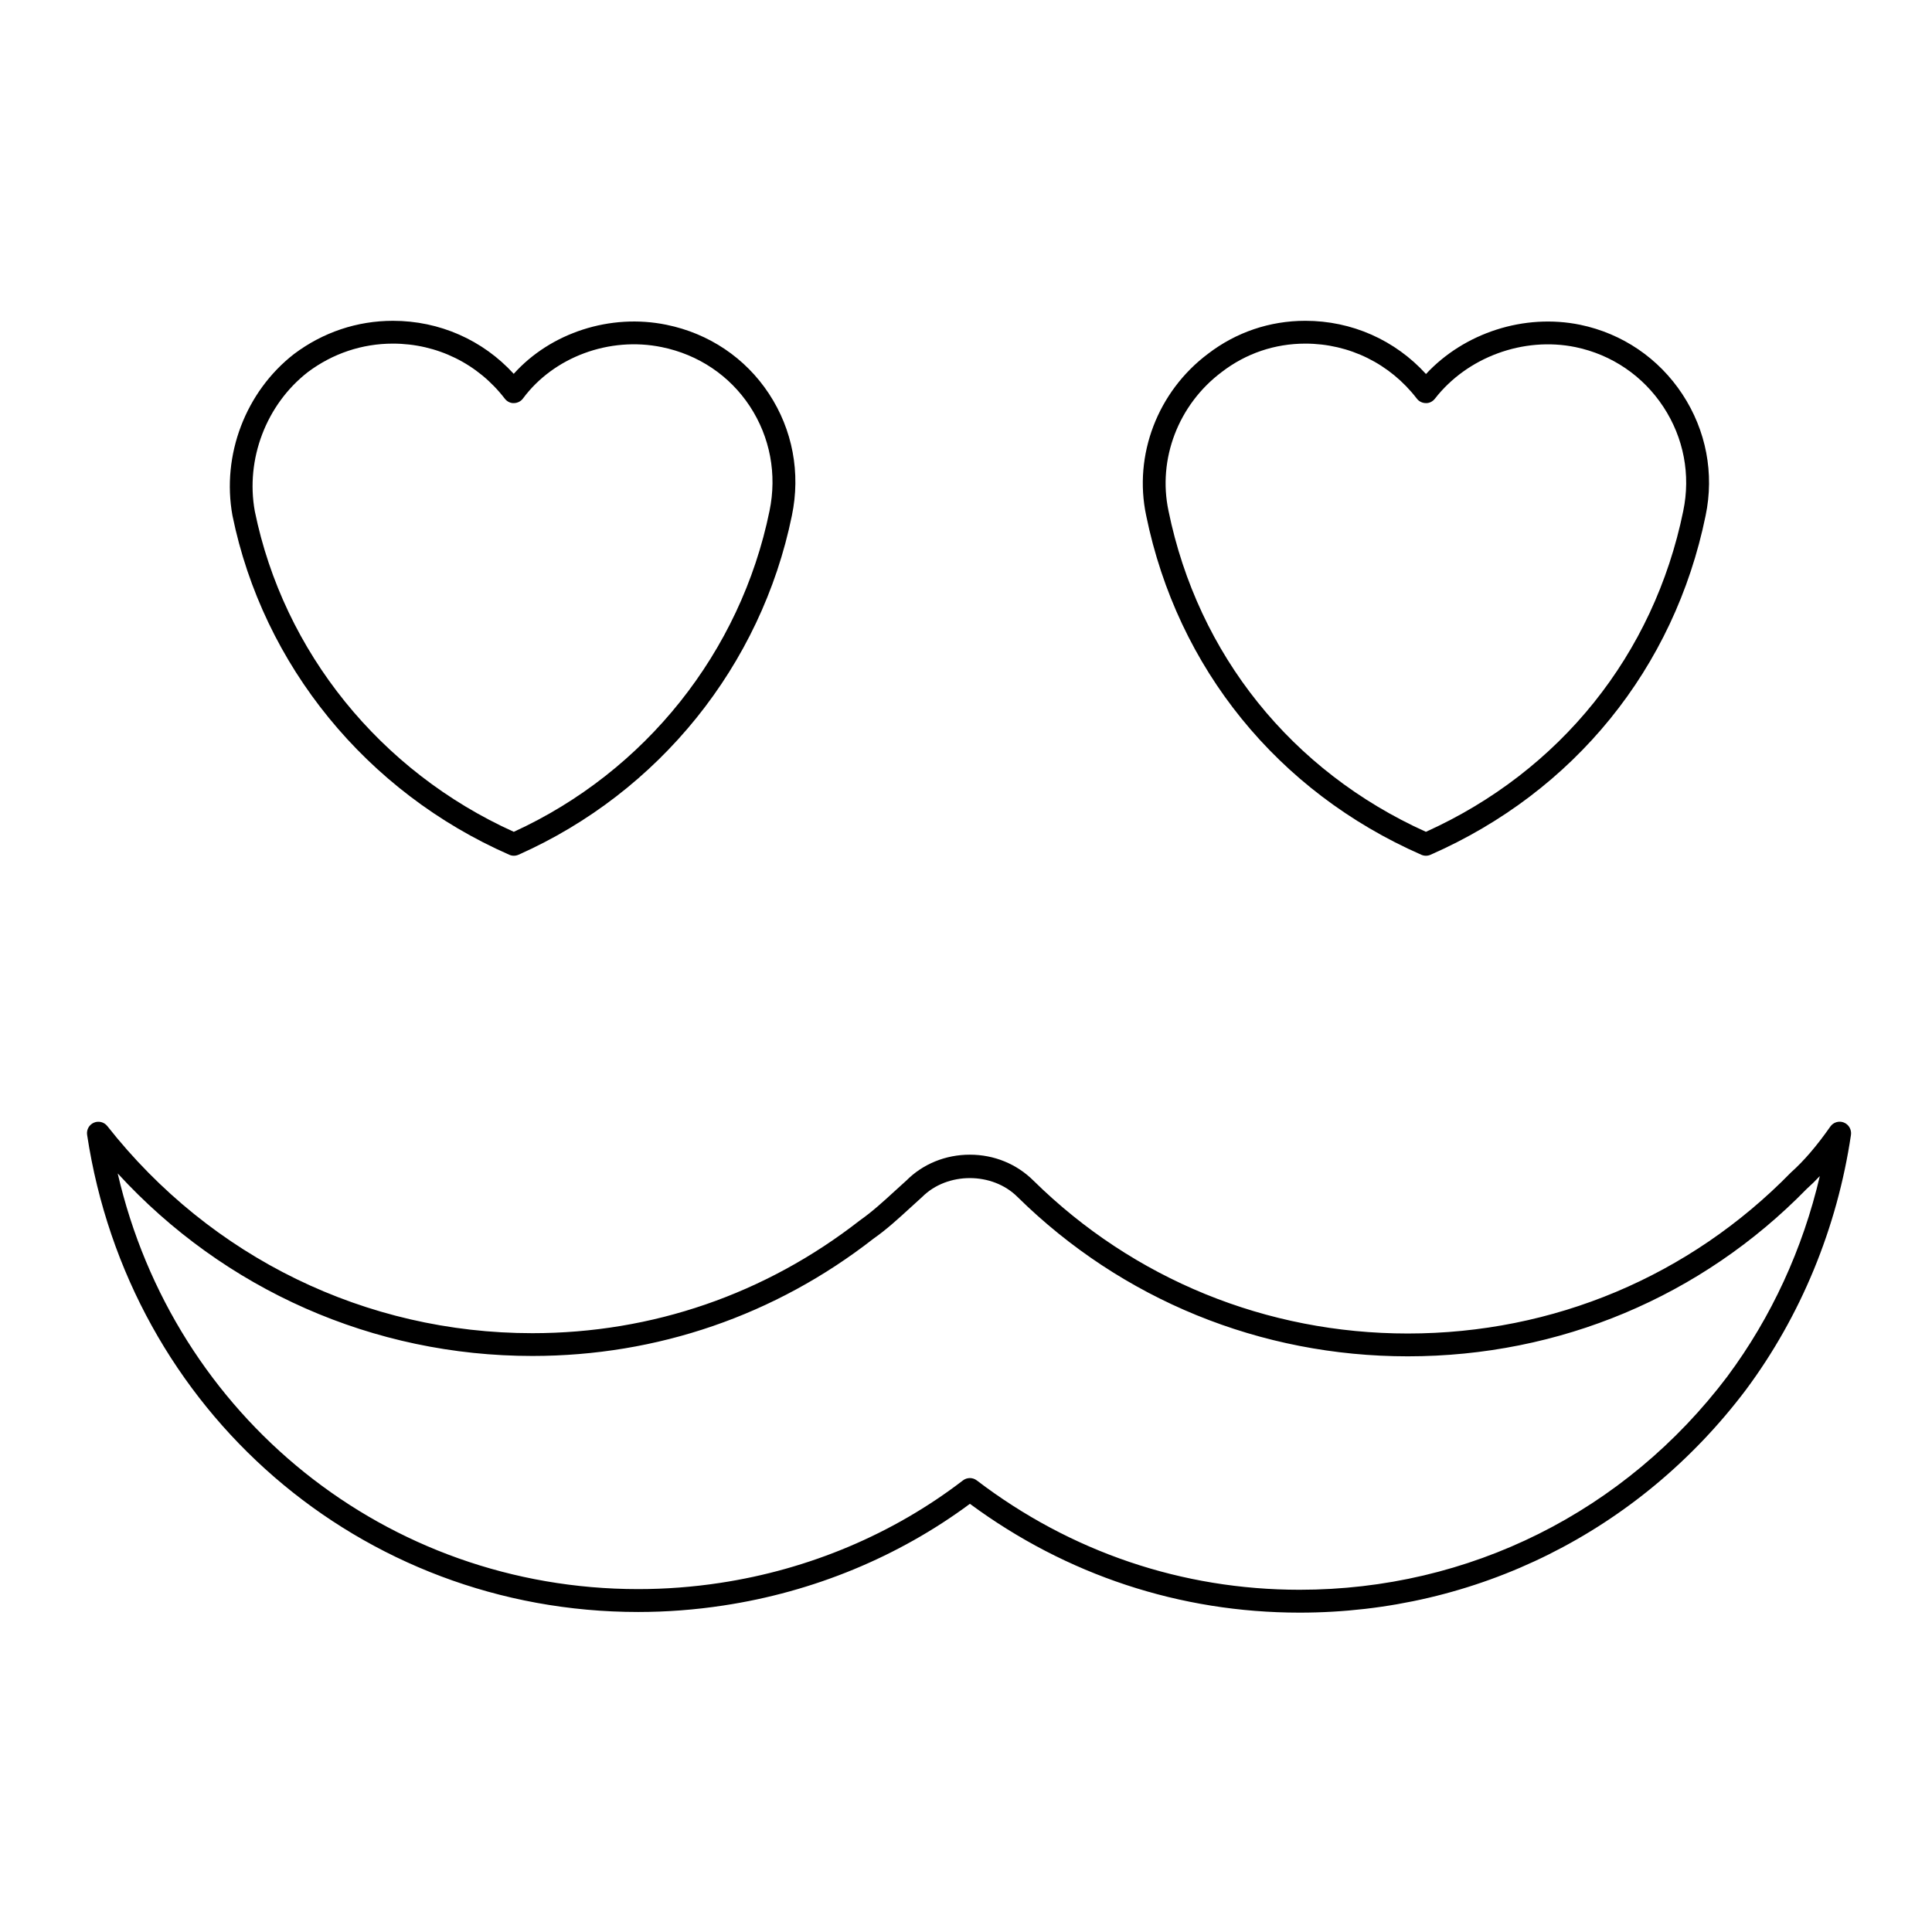 <?xml version="1.0" encoding="UTF-8"?>
<!-- Uploaded to: SVG Repo, www.svgrepo.com, Generator: SVG Repo Mixer Tools -->
<svg fill="#000000" width="800px" height="800px" version="1.1" viewBox="144 144 512 512" xmlns="http://www.w3.org/2000/svg">
 <g>
  <path d="m632.65 441.48c-1.289-0.52-2.785-0.082-3.594 1.074-3.594 5.125-6.957 9.055-10.43 12.156-26.883 27.523-62.945 42.684-101.54 42.684-37.43 0-72.645-14.379-99.156-40.465-4.469-4.469-10.469-6.926-16.902-6.926-6.434 0-12.438 2.457-16.773 6.801-1.055 0.941-2.109 1.91-3.176 2.883-2.918 2.672-5.93 5.438-9.215 7.738-25.055 19.547-55.055 29.883-86.766 29.883h-0.012c-44.125 0-85.184-20.008-112.64-54.879-0.848-1.082-2.328-1.449-3.57-0.906-1.258 0.543-1.996 1.867-1.789 3.231 11.113 73.258 72.535 126.44 146.05 126.44 7.488 0 15.074-0.574 22.547-1.715 23.867-3.598 46.41-12.906 65.355-26.953 25.543 18.871 55.707 28.84 87.371 28.84 46.828 0 89.922-21.508 118.25-59.016 14.574-19.582 24.215-42.953 27.867-67.602 0.191-1.395-0.578-2.746-1.883-3.266zm-30.828 67.23c-27.172 35.973-68.508 56.594-113.42 56.594-31.094 0-60.672-10.016-85.543-28.98-0.539-0.414-1.188-0.621-1.832-0.621-0.648 0-1.301 0.211-1.84 0.625-18.504 14.203-40.777 23.598-64.41 27.164-7.18 1.09-14.461 1.637-21.645 1.637-66.723 0-123.06-45.68-137.94-110.16 28.32 30.879 67.762 48.375 109.89 48.375h0.012c33.07-0.004 64.355-10.781 90.363-31.066 3.481-2.434 6.644-5.34 9.703-8.141 1.039-0.953 2.07-1.898 3.234-2.941 6.644-6.648 18.59-6.664 25.27 0.02 27.664 27.227 64.391 42.223 103.41 42.223 40.238 0 77.84-15.809 105.71-44.359 1.16-1.031 2.324-2.172 3.488-3.41-4.5 19.281-12.848 37.43-24.461 53.039z"/>
  <path d="m278.96 370.52c0.387 0.172 0.801 0.258 1.215 0.258 0.418 0 0.836-0.09 1.23-0.262 37.242-16.551 64.328-50.148 72.453-89.875 2.352-11.301 0.195-22.777-6.082-32.309-6.238-9.477-15.887-15.961-27.16-18.262-14.895-3.059-30.691 2.117-40.473 13-8.207-8.973-19.68-14.051-32.012-14.051-9.477 0-18.523 3.027-26.207 8.793-12.832 9.977-19.242 26.762-16.32 42.824 8.102 39.68 35.527 73.281 73.355 89.883zm-53.375-127.91c6.59-4.938 14.379-7.547 22.539-7.547 11.715 0 22.52 5.316 29.648 14.582 0.578 0.75 1.492 1.238 2.422 1.18 0.945-0.012 1.84-0.465 2.402-1.223 8.137-10.984 22.895-16.473 36.797-13.609 9.691 1.98 17.977 7.543 23.32 15.664 5.379 8.184 7.234 18.035 5.211 27.766-7.652 37.387-32.934 69.074-67.766 85.02-35.398-16-61.012-47.688-68.629-84.953-2.504-13.809 3.027-28.301 14.055-36.879z"/>
  <path d="m562.77 230.07c-14.816-3.043-30.711 2.121-40.867 13.047-8.203-9.004-19.664-14.102-31.973-14.102-9.441 0-18.375 3.039-25.816 8.758-13.34 10.012-19.758 26.844-16.363 42.859 8.266 40.41 34.844 73.172 72.918 89.891 0.383 0.172 0.801 0.258 1.215 0.258 0.414 0 0.832-0.086 1.215-0.258 38.066-16.711 64.641-49.473 72.906-89.879 2.332-11.176 0.145-22.59-6.141-32.152-6.281-9.551-15.91-16.098-27.094-18.422zm27.309 49.348c-7.777 38.031-32.605 68.953-68.199 85.023-35.594-16.07-60.422-46.992-68.211-85.043-2.918-13.742 2.609-28.184 14.105-36.809 6.402-4.926 14.062-7.527 22.152-7.527 11.652 0 22.43 5.316 29.555 14.582 0.57 0.742 1.449 1.18 2.394 1.18 0.918 0.055 1.812-0.43 2.394-1.168 8.578-11.035 23.496-16.5 37.273-13.664 9.613 2 17.875 7.621 23.27 15.824 5.394 8.199 7.266 18.004 5.266 27.602z"/>
 </g>
</svg>